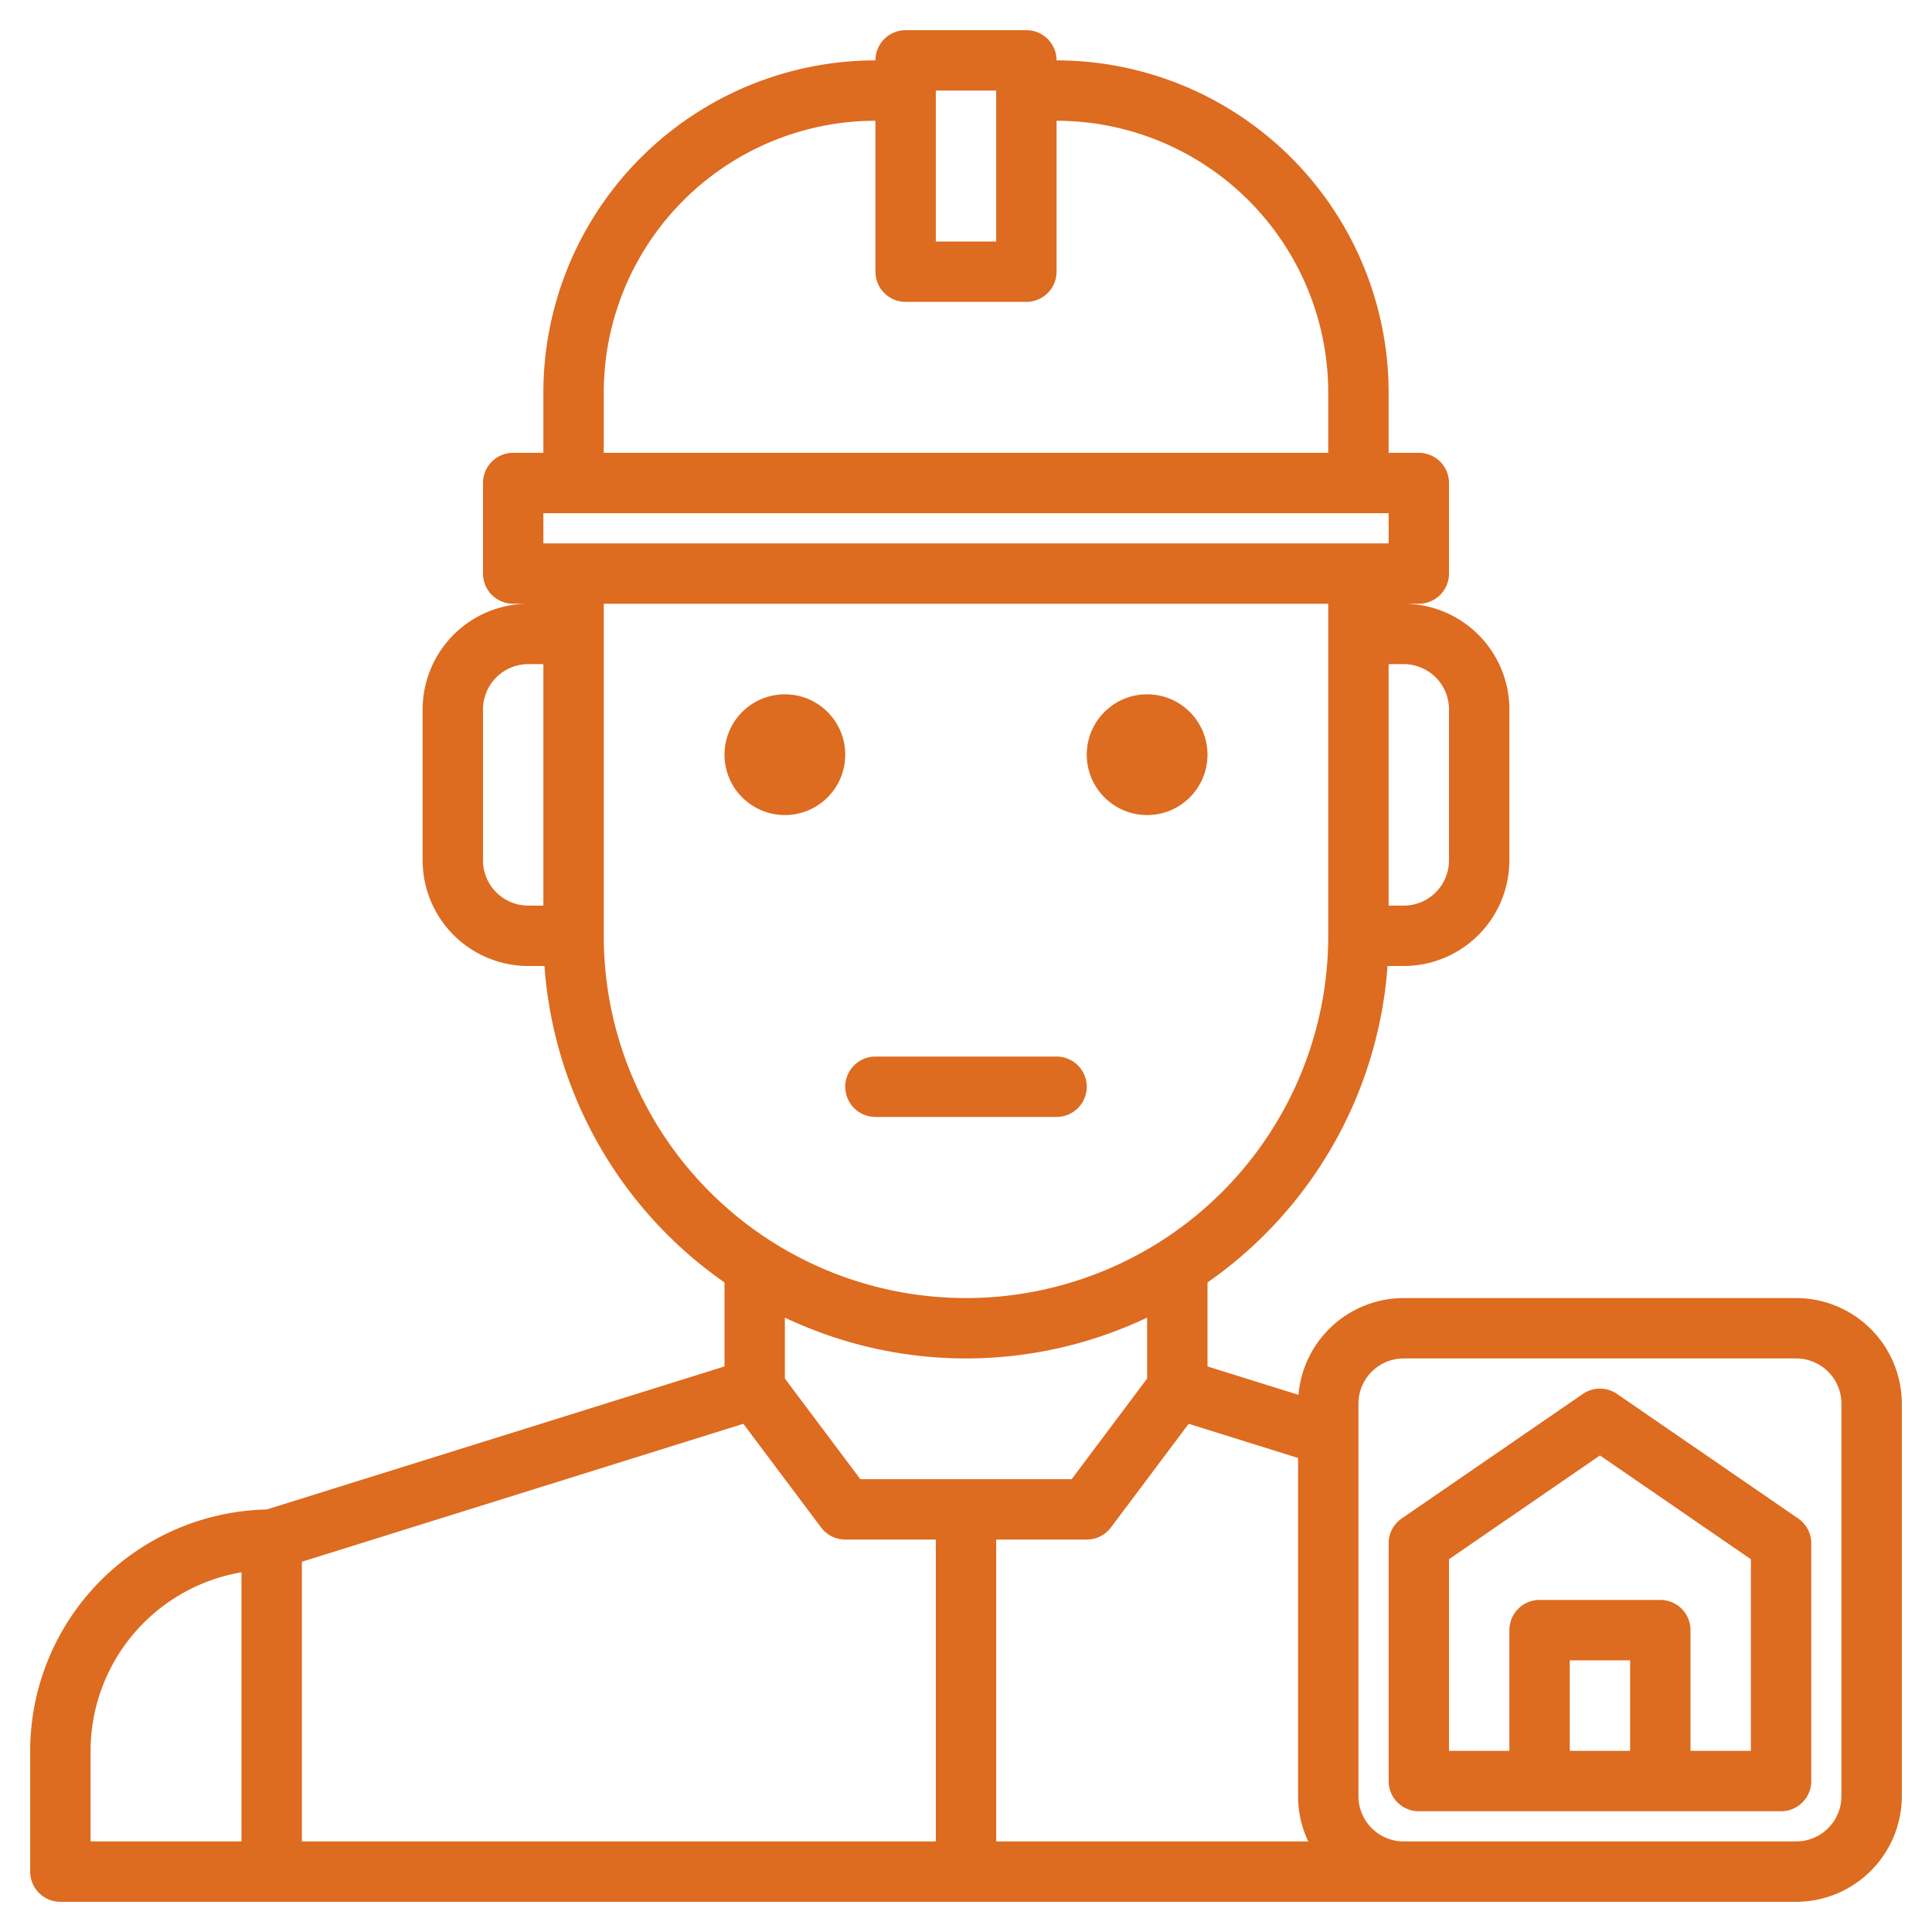 <?xml version="1.0"?>
<svg xmlns="http://www.w3.org/2000/svg" xmlns:xlink="http://www.w3.org/1999/xlink" xmlns:svgjs="http://svgjs.com/svgjs" version="1.1" width="512" height="512" x="0" y="0" viewBox="0 0 512 512" style="enable-background:new 0 0 512 512" xml:space="preserve" class=""><g><g xmlns="http://www.w3.org/2000/svg"><path d="M288,288a8,8,0,0,0-8-8H232a8,8,0,0,0,0,16h48A8,8,0,0,0,288,288Z" fill="#dd6b20" data-original="#000000" style="" class=""/><circle cx="208" cy="200" r="16" fill="#dd6b20" data-original="#000000" style="" class=""/><circle cx="304" cy="200" r="16" fill="#dd6b20" data-original="#000000" style="" class=""/><path d="M476,344H372a28.023,28.023,0,0,0-27.89,25.65L320,362.12V339.86A112.034,112.034,0,0,0,367.71,256H372a28.031,28.031,0,0,0,28-28V188a28.031,28.031,0,0,0-28-28h4a8,8,0,0,0,8-8V128a8,8,0,0,0-8-8h-8V104a88.1,88.1,0,0,0-88-88,8,8,0,0,0-8-8H240a8,8,0,0,0-8,8,88.1,88.1,0,0,0-88,88v16h-8a8,8,0,0,0-8,8v24a8,8,0,0,0,8,8h4a28.031,28.031,0,0,0-28,28v40a28.031,28.031,0,0,0,28,28h4.29A112.034,112.034,0,0,0,192,339.86v22.26L70.67,400.03A64.07,64.07,0,0,0,8,464v32a8,8,0,0,0,8,8H476a28.031,28.031,0,0,0,28-28V372A28.031,28.031,0,0,0,476,344ZM64,488H24V464a48.08,48.08,0,0,1,40-47.33ZM372,176a12.01,12.01,0,0,1,12,12v40a12.01,12.01,0,0,1-12,12h-4V176ZM248,24h16V64H248Zm-88,80a72.083,72.083,0,0,1,72-72V72a8,8,0,0,0,8,8h32a8,8,0,0,0,8-8V32a72.083,72.083,0,0,1,72,72v16H160ZM144,240h-4a12.01,12.01,0,0,1-12-12V188a12.01,12.01,0,0,1,12-12h4Zm0-96v-8H368v8Zm16,104V160H352v88a96,96,0,0,1-192,0ZM304,349.18v16.15L284,392H228l-20-26.67V349.18a111.88,111.88,0,0,0,96,0ZM248,488H80V413.88l116.99-36.56L217.6,404.8A8.009,8.009,0,0,0,224,408h24Zm16,0V408h24a8.009,8.009,0,0,0,6.4-3.2l20.61-27.48L344,386.38V476a27.75,27.75,0,0,0,2.71,12Zm224-12a12.01,12.01,0,0,1-12,12H372a12.01,12.01,0,0,1-12-12V372a12.01,12.01,0,0,1,12-12H476a12.01,12.01,0,0,1,12,12Z" fill="#dd6b20" data-original="#000000" style="" class=""/><path d="M476.53,402.41l-48-33a7.982,7.982,0,0,0-9.06,0l-48,33A8,8,0,0,0,368,409v63a8,8,0,0,0,8,8h96a8,8,0,0,0,8-8V409A8,8,0,0,0,476.53,402.41ZM432,464H416V440h16Zm32,0H448V432a8,8,0,0,0-8-8H408a8,8,0,0,0-8,8v32H384V413.21l40-27.5,40,27.5Z" fill="#dd6b20" data-original="#000000" style="" class=""/></g></g></svg>
